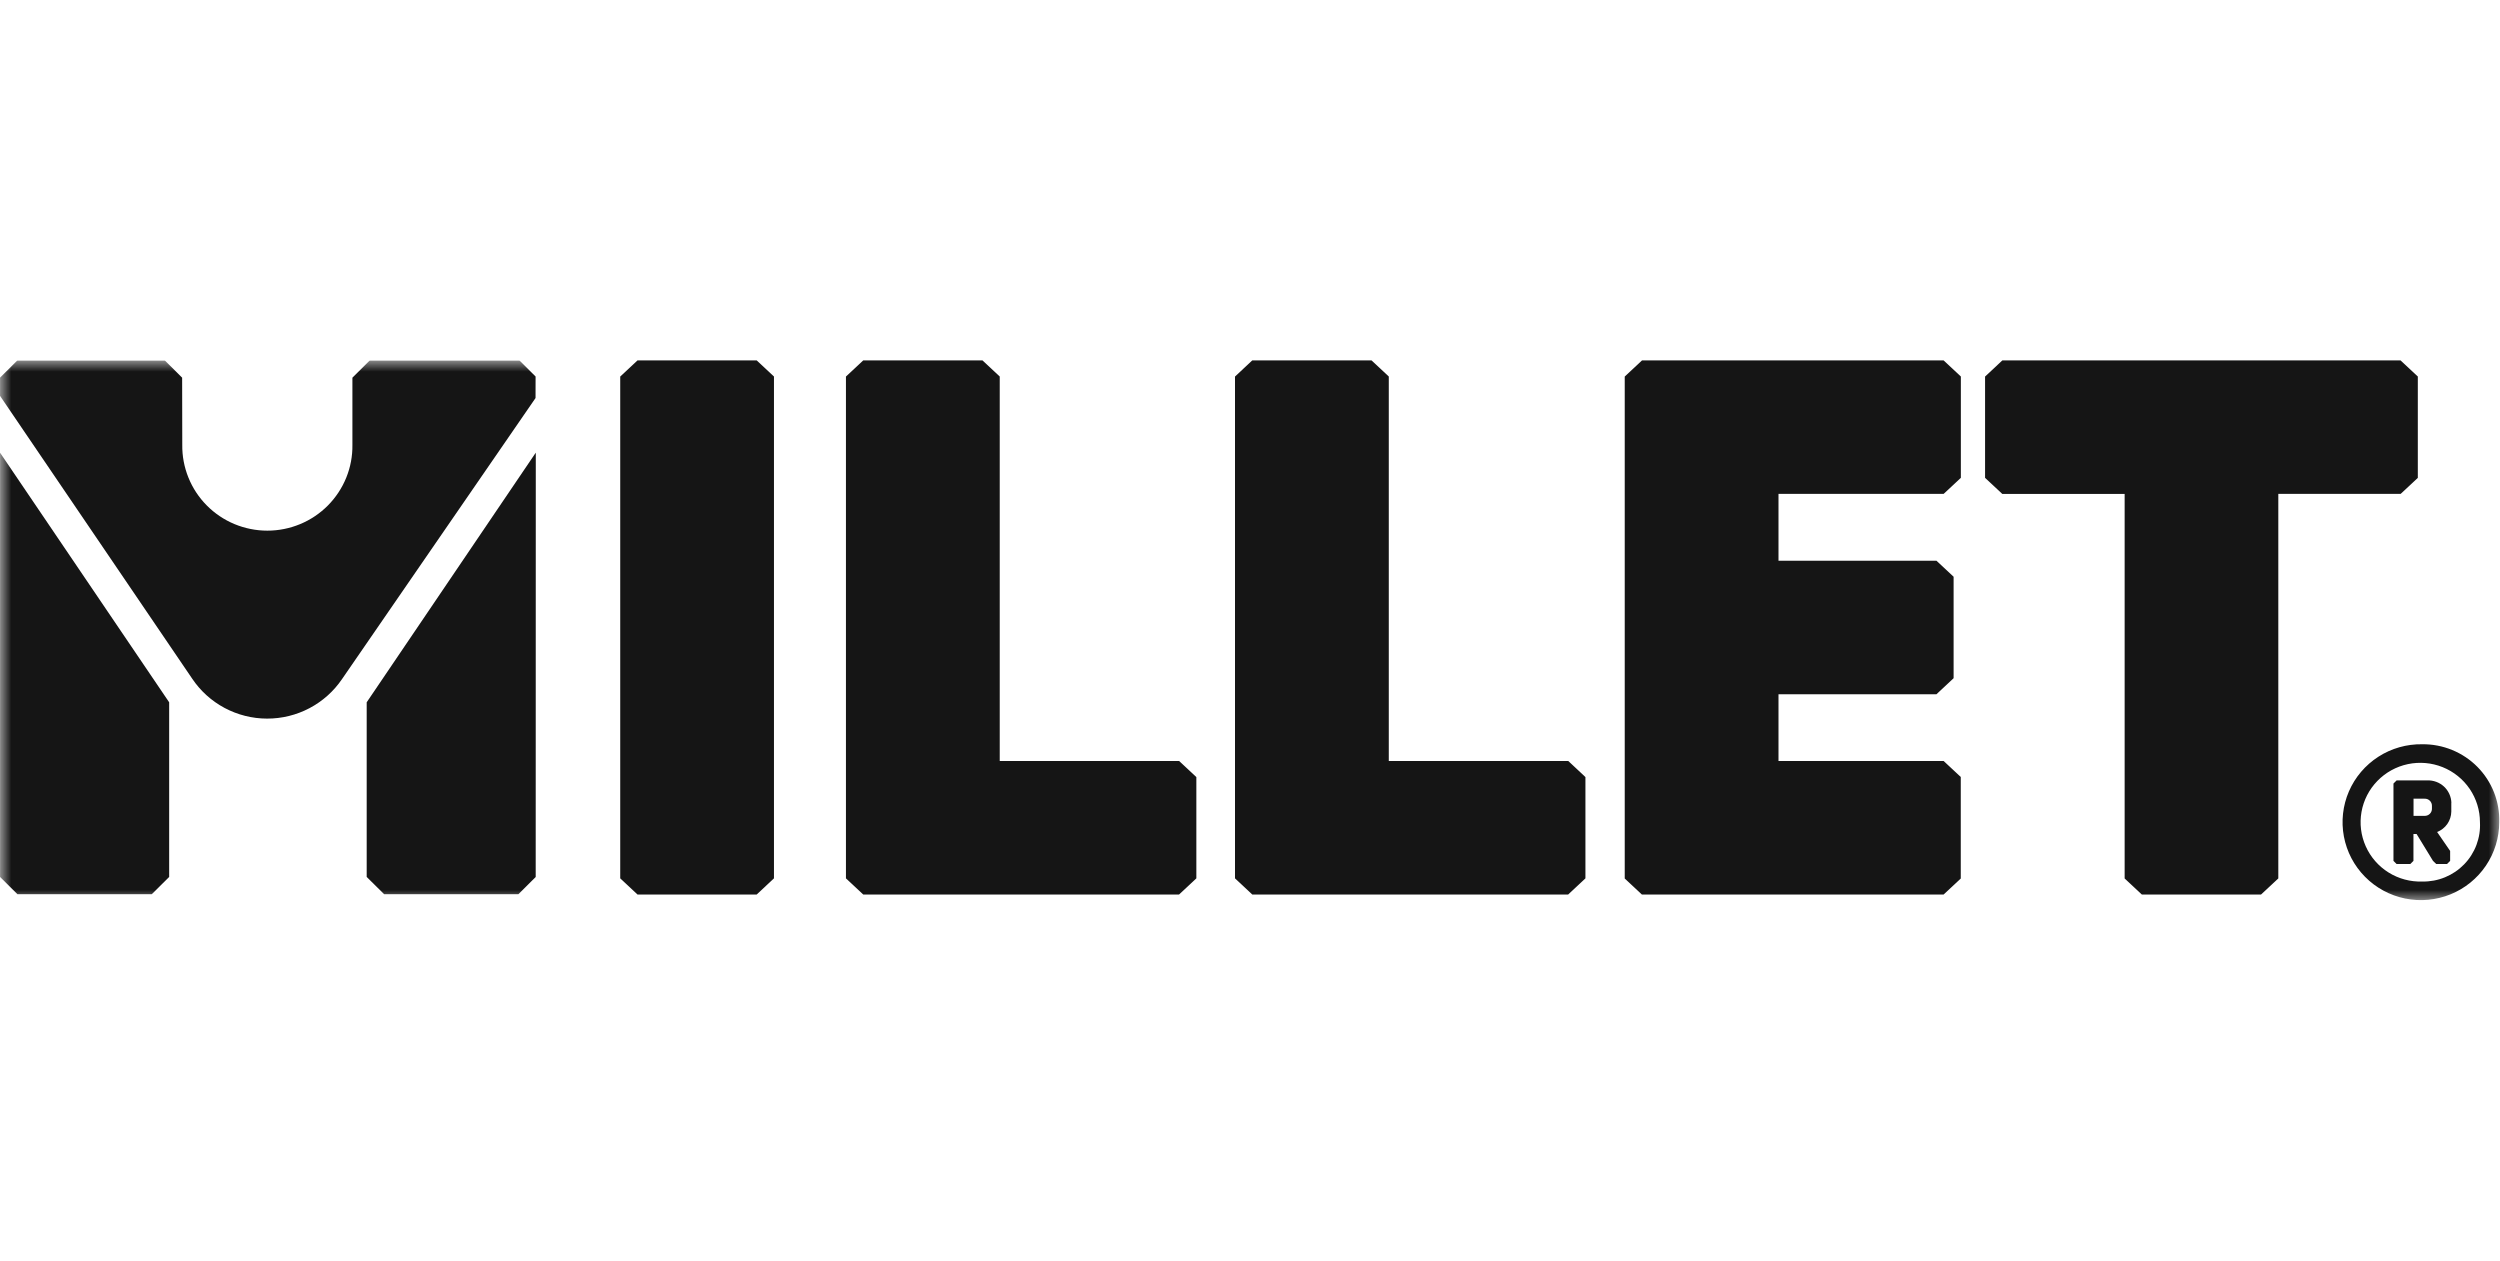 <?xml version="1.0" encoding="UTF-8"?>
<svg xmlns="http://www.w3.org/2000/svg" width="111" height="56" viewBox="0 0 111 56" fill="none">
  <g clip-path="url(#clip0_764_21811)">
    <path d="M28.305 16.002L27.538 16.719V38.999L28.305 39.716H33.597L34.364 38.999V16.717L33.597 16.001L28.305 16.002Z" fill="#151515"></path>
    <path d="M38.327 16.002L37.56 16.719V38.999L38.327 39.716H52.35L53.118 38.999V34.502L52.352 33.787H44.388V16.717L43.621 16.001L38.327 16.002Z" fill="#151515"></path>
    <path d="M72.905 16.002L72.138 16.719V39.006L72.898 39.716H86.297L87.058 39.006V34.498L86.297 33.788H78.965V30.825H85.978L86.74 30.112V25.607L85.978 24.896H78.965V21.929H86.297L87.062 21.215V16.717L86.295 16.001L72.905 16.002Z" fill="#151515"></path>
    <path d="M88.904 16.002L88.137 16.719V21.217L88.902 21.931H94.334V39.004L95.099 39.718H100.389L101.157 39.002V21.929H106.589L107.351 21.218V16.717L106.583 16.001L88.904 16.002Z" fill="#151515"></path>
    <path d="M55.6 16.002L54.834 16.719V38.999L55.6 39.716H69.627L70.393 38.999V34.502L69.63 33.787H61.662V16.717L60.895 16.001L55.6 16.002Z" fill="#151515"></path>
    <mask id="mask0_764_21811" style="mask-type:luminance" maskUnits="userSpaceOnUse" x="0" y="16" width="111" height="24">
      <path d="M111 16H0V40H111V16Z" fill="white"></path>
    </mask>
    <g mask="url(#mask0_764_21811)">
      <path d="M7.511 31.182V38.936L6.739 39.703H0.774L0.002 38.936V20.1C0.002 20.1 7.507 31.182 7.511 31.182Z" fill="#151515"></path>
      <path d="M23.778 17.673L15.186 30.151C14.818 30.693 14.322 31.136 13.742 31.442C13.161 31.749 12.513 31.908 11.856 31.906C11.198 31.905 10.552 31.742 9.972 31.433C9.393 31.124 8.899 30.678 8.534 30.134L0.001 17.576V16.769L0.772 16.002H7.316L8.087 16.769L8.093 19.751C8.086 20.249 8.179 20.743 8.366 21.205C8.552 21.667 8.829 22.087 9.181 22.442C9.532 22.797 9.951 23.078 10.412 23.27C10.874 23.462 11.37 23.561 11.87 23.561C12.371 23.561 12.866 23.462 13.328 23.27C13.79 23.078 14.208 22.797 14.56 22.442C14.911 22.087 15.188 21.667 15.375 21.205C15.562 20.743 15.654 20.249 15.647 19.751V16.769L16.419 16.002H23.061L23.78 16.717L23.778 17.673Z" fill="#151515"></path>
      <path d="M23.789 20.1L23.785 38.938L23.018 39.702H17.055L16.281 38.936V31.182C16.285 31.182 23.786 20.102 23.786 20.102" fill="#151515"></path>
      <path d="M107.55 39.14C107.023 39.158 106.502 39.019 106.054 38.74C105.607 38.462 105.253 38.056 105.039 37.576C104.824 37.096 104.759 36.564 104.851 36.047C104.943 35.529 105.188 35.051 105.555 34.674C105.922 34.296 106.394 34.036 106.91 33.927C107.426 33.818 107.964 33.865 108.453 34.061C108.943 34.258 109.362 34.596 109.657 35.031C109.952 35.467 110.11 35.98 110.11 36.505C110.129 36.848 110.076 37.192 109.955 37.514C109.834 37.836 109.648 38.13 109.408 38.377C109.167 38.625 108.878 38.82 108.559 38.951C108.239 39.083 107.896 39.147 107.55 39.14ZM107.55 33.045C106.86 33.033 106.181 33.225 105.601 33.598C105.021 33.971 104.565 34.506 104.292 35.138C104.02 35.769 103.942 36.466 104.069 37.141C104.196 37.817 104.522 38.439 105.006 38.929C105.489 39.419 106.109 39.755 106.785 39.894C107.462 40.033 108.164 39.968 108.804 39.708C109.443 39.448 109.99 39.005 110.375 38.434C110.76 37.864 110.965 37.193 110.966 36.506C110.979 36.053 110.9 35.602 110.734 35.18C110.568 34.759 110.318 34.375 109.999 34.051C109.68 33.728 109.298 33.473 108.877 33.3C108.457 33.127 108.006 33.04 107.55 33.045Z" fill="#151515"></path>
      <path d="M108.838 35.641V36.036C108.835 36.232 108.773 36.423 108.661 36.584C108.549 36.745 108.391 36.869 108.208 36.941L108.786 37.782V38.223L108.646 38.363H108.17L108.025 38.223L107.297 37.03H107.157V38.223L107.017 38.363H106.41L106.27 38.223V34.789L106.41 34.65H107.772C107.908 34.645 108.044 34.667 108.171 34.714C108.298 34.761 108.415 34.833 108.515 34.925C108.614 35.018 108.694 35.129 108.75 35.252C108.806 35.375 108.837 35.508 108.842 35.644M107.633 36.224C107.678 36.228 107.723 36.222 107.766 36.207C107.809 36.192 107.848 36.169 107.881 36.137C107.914 36.106 107.939 36.068 107.956 36.026C107.973 35.984 107.98 35.939 107.978 35.894V35.791C107.98 35.746 107.973 35.701 107.956 35.659C107.939 35.617 107.914 35.579 107.881 35.548C107.848 35.517 107.809 35.493 107.766 35.478C107.723 35.463 107.678 35.458 107.633 35.462H107.161V36.224H107.633Z" fill="#151515"></path>
    </g>
  </g>
  <defs>
    <clipPath id="clip0_764_21811">
      <rect width="111" height="24" fill="white" transform="translate(0 16)"></rect>
    </clipPath>
  </defs>
</svg>
